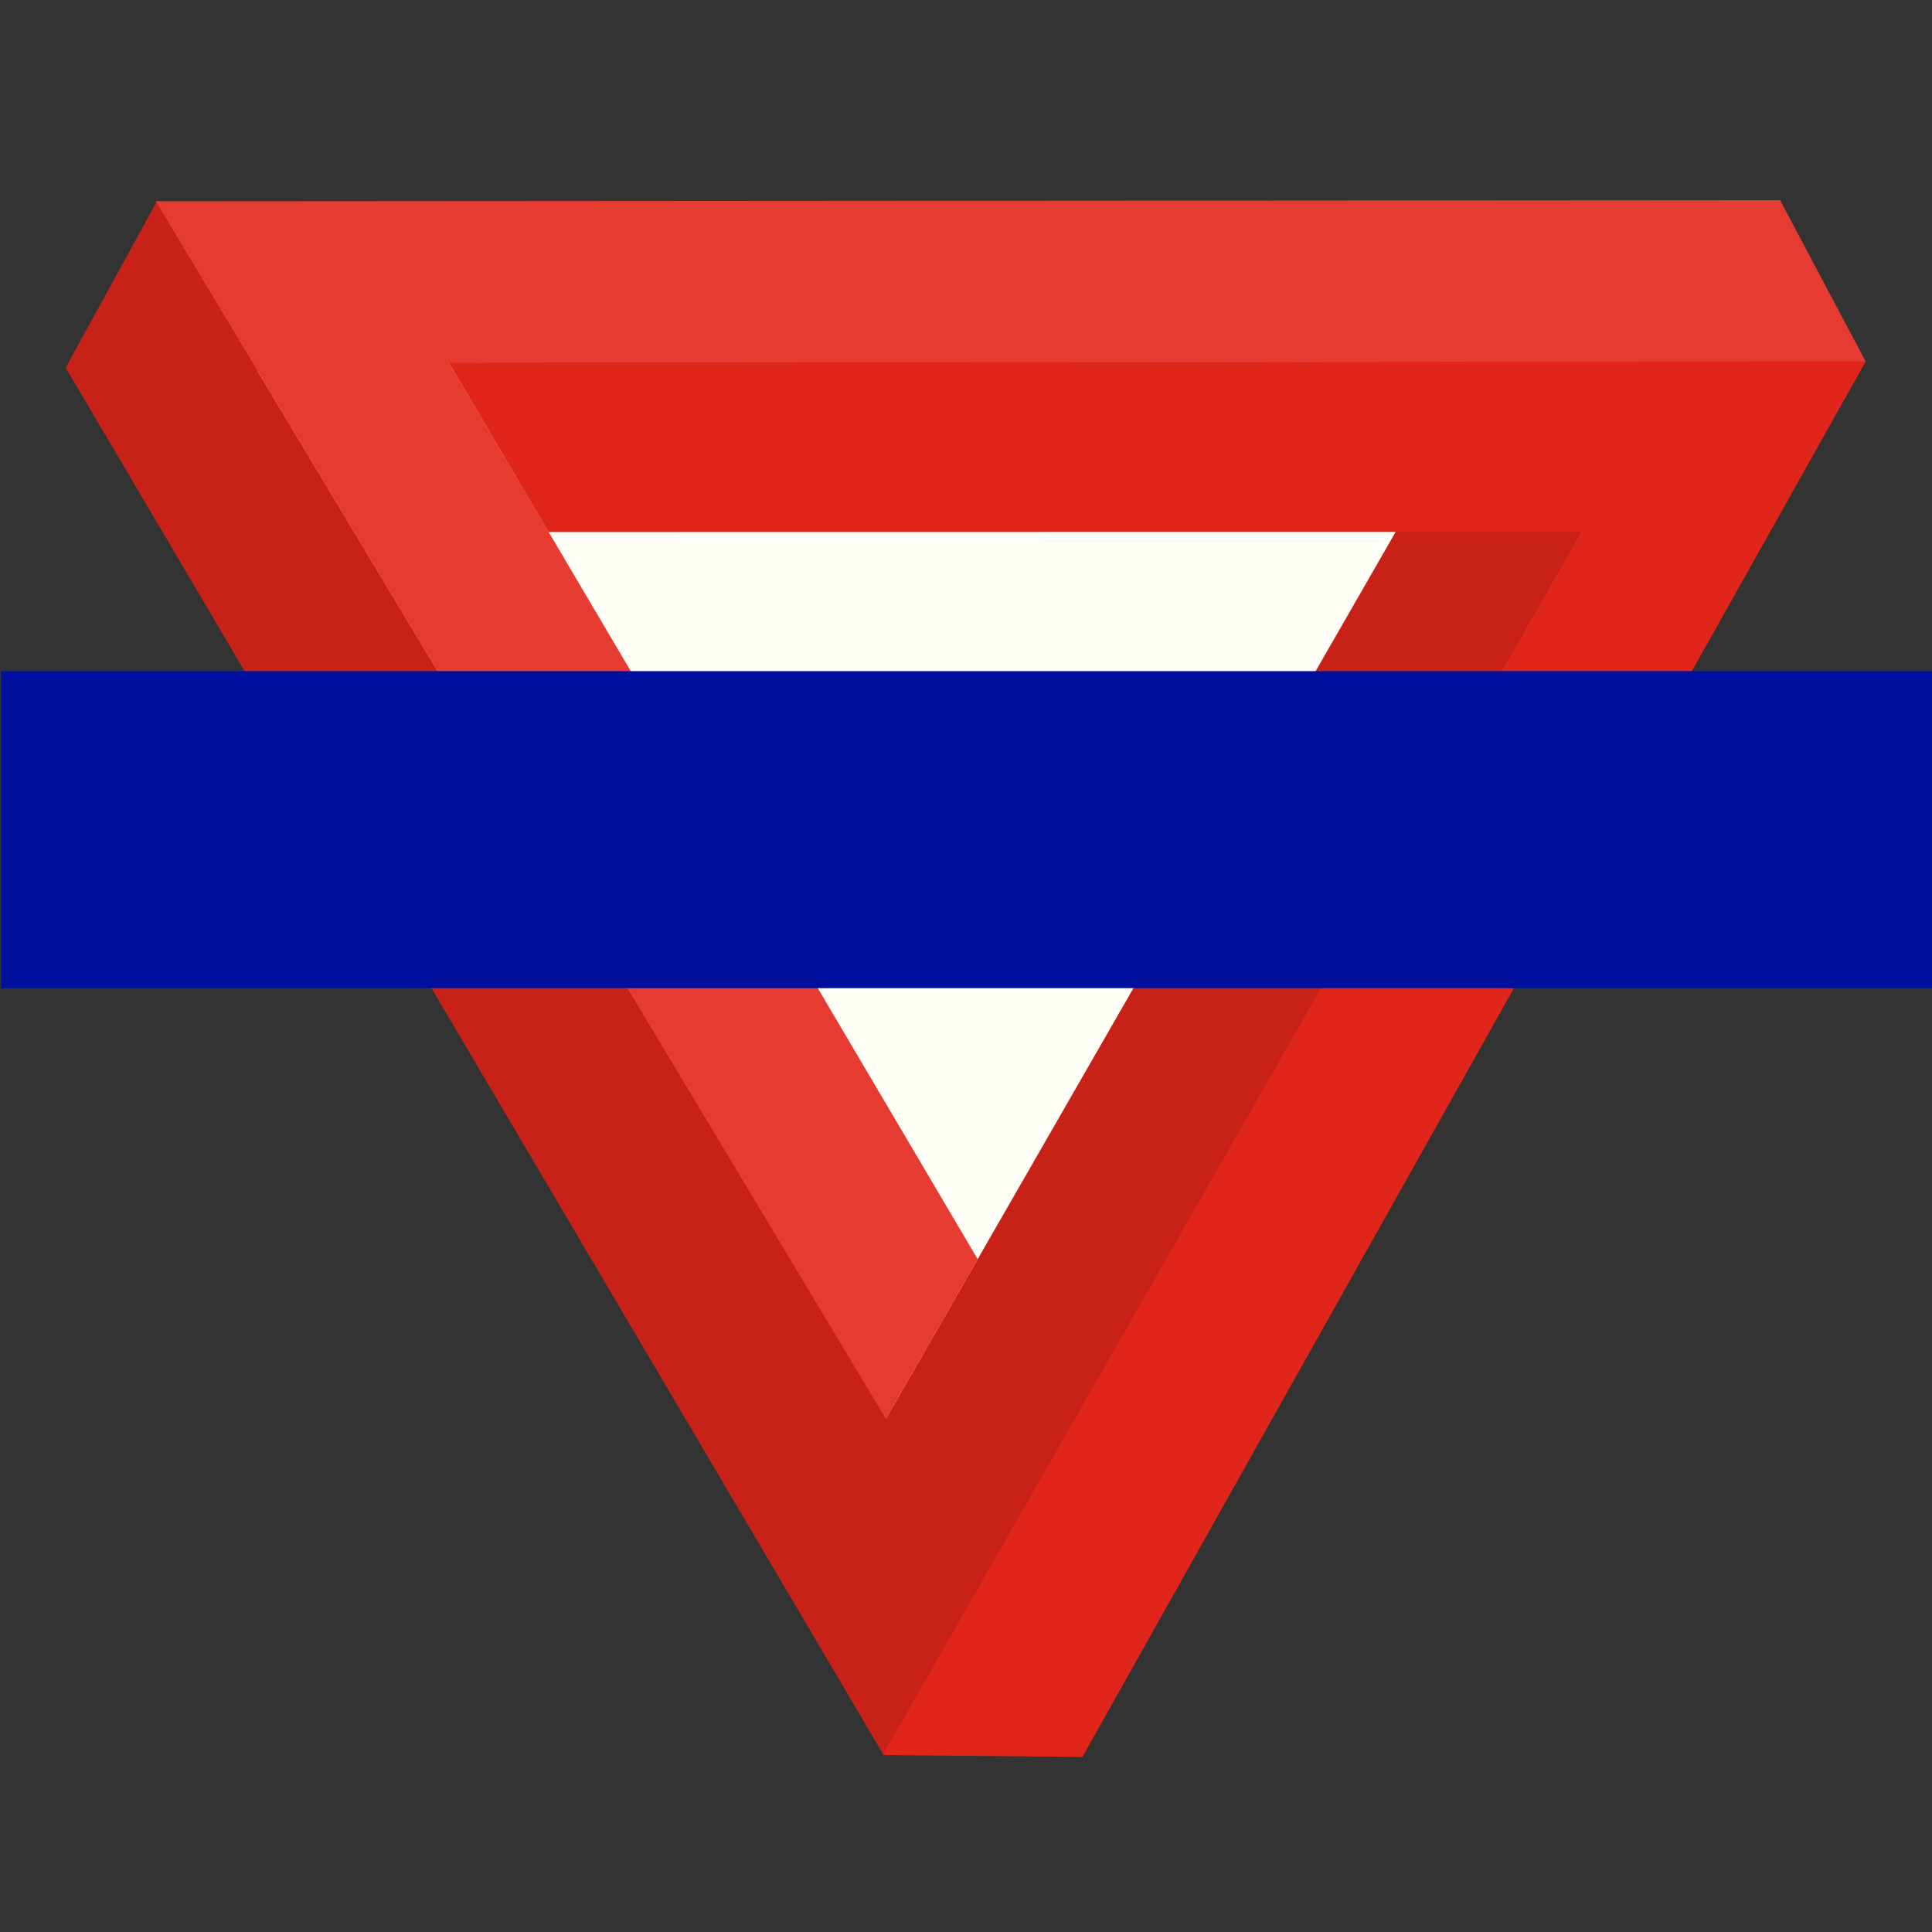 <?xml version="1.0" encoding="UTF-8" standalone="no"?>
<!DOCTYPE svg PUBLIC "-//W3C//DTD SVG 1.1//EN" "http://www.w3.org/Graphics/SVG/1.1/DTD/svg11.dtd">
<svg width="100%" height="100%" viewBox="0 0 800 800" version="1.1" xmlns="http://www.w3.org/2000/svg" xmlns:xlink="http://www.w3.org/1999/xlink" xml:space="preserve" xmlns:serif="http://www.serif.com/" style="fill-rule:evenodd;clip-rule:evenodd;stroke-linejoin:round;stroke-miterlimit:2;">
    <rect x="0" y="0" width="800" height="800" fill="#333333" stroke="none"/>
    <g id="Layer1">
    </g>
    <g transform="matrix(2.454,0,0,2.421,55.823,112.989)">
        <path d="M23.257,11.848C23.828,9.717 25.773,8.146 28.084,8.145L252.889,7.991C254.74,7.989 256.441,9.011 257.309,10.647L269.141,32.941C269.697,33.989 269.854,35.183 269.618,36.311C269.518,36.83 269.335,37.338 269.068,37.813L160.696,230.885C159.803,232.476 158.114,233.455 156.289,233.437L128.784,233.175C127.052,233.159 125.455,232.247 124.559,230.772C124.527,230.722 124.495,230.671 124.465,230.62L11.318,38.709C10.422,37.19 10.393,35.312 11.241,33.766L23.257,11.848Z" style="fill:rgb(255,255,248);"/>
    </g>
    <g transform="matrix(2.992,0,0,2.992,-19.551,44.029)">
        <g id="path2909" transform="matrix(-1,1.22465e-16,-1.22465e-16,-1,280.392,241.428)">
            <path d="M54.86,182.586L80.688,182.563L151.219,59.844L252.216,228.151L264.767,205.258L151.563,13.25L54.86,182.586Z" style="fill:rgb(200,34,24);fill-rule:nonzero;"/>
        </g>
        <g id="path2911" transform="matrix(-1,1.22465e-16,-1.22465e-16,-1,280.392,241.428)">
            <path d="M15.625,206.063L27.5,228.438L252.305,228.283L151.232,59.801L138.549,81.876L211.734,205.927L15.625,206.063Z" style="fill:rgb(230,59,49);fill-rule:nonzero;"/>
        </g>
        <g id="path2899" transform="matrix(-1,1.22465e-16,-1.22465e-16,-1,280.392,241.428)">
            <path d="M124.056,12.991L15.639,206.143L211.764,205.968L197.94,182.512L54.949,182.532L151.674,13.254L124.056,12.991Z" style="fill:rgb(224,38,27);fill-rule:nonzero;"/>
        </g>
    </g>
    <g transform="matrix(0.714,0,0,0.714,-305.453,-649.108)">
        <rect x="428.415" y="1298.33" width="1120.67" height="183.86" style="fill:rgb(0,15,157);"/>
    </g>
</svg>
